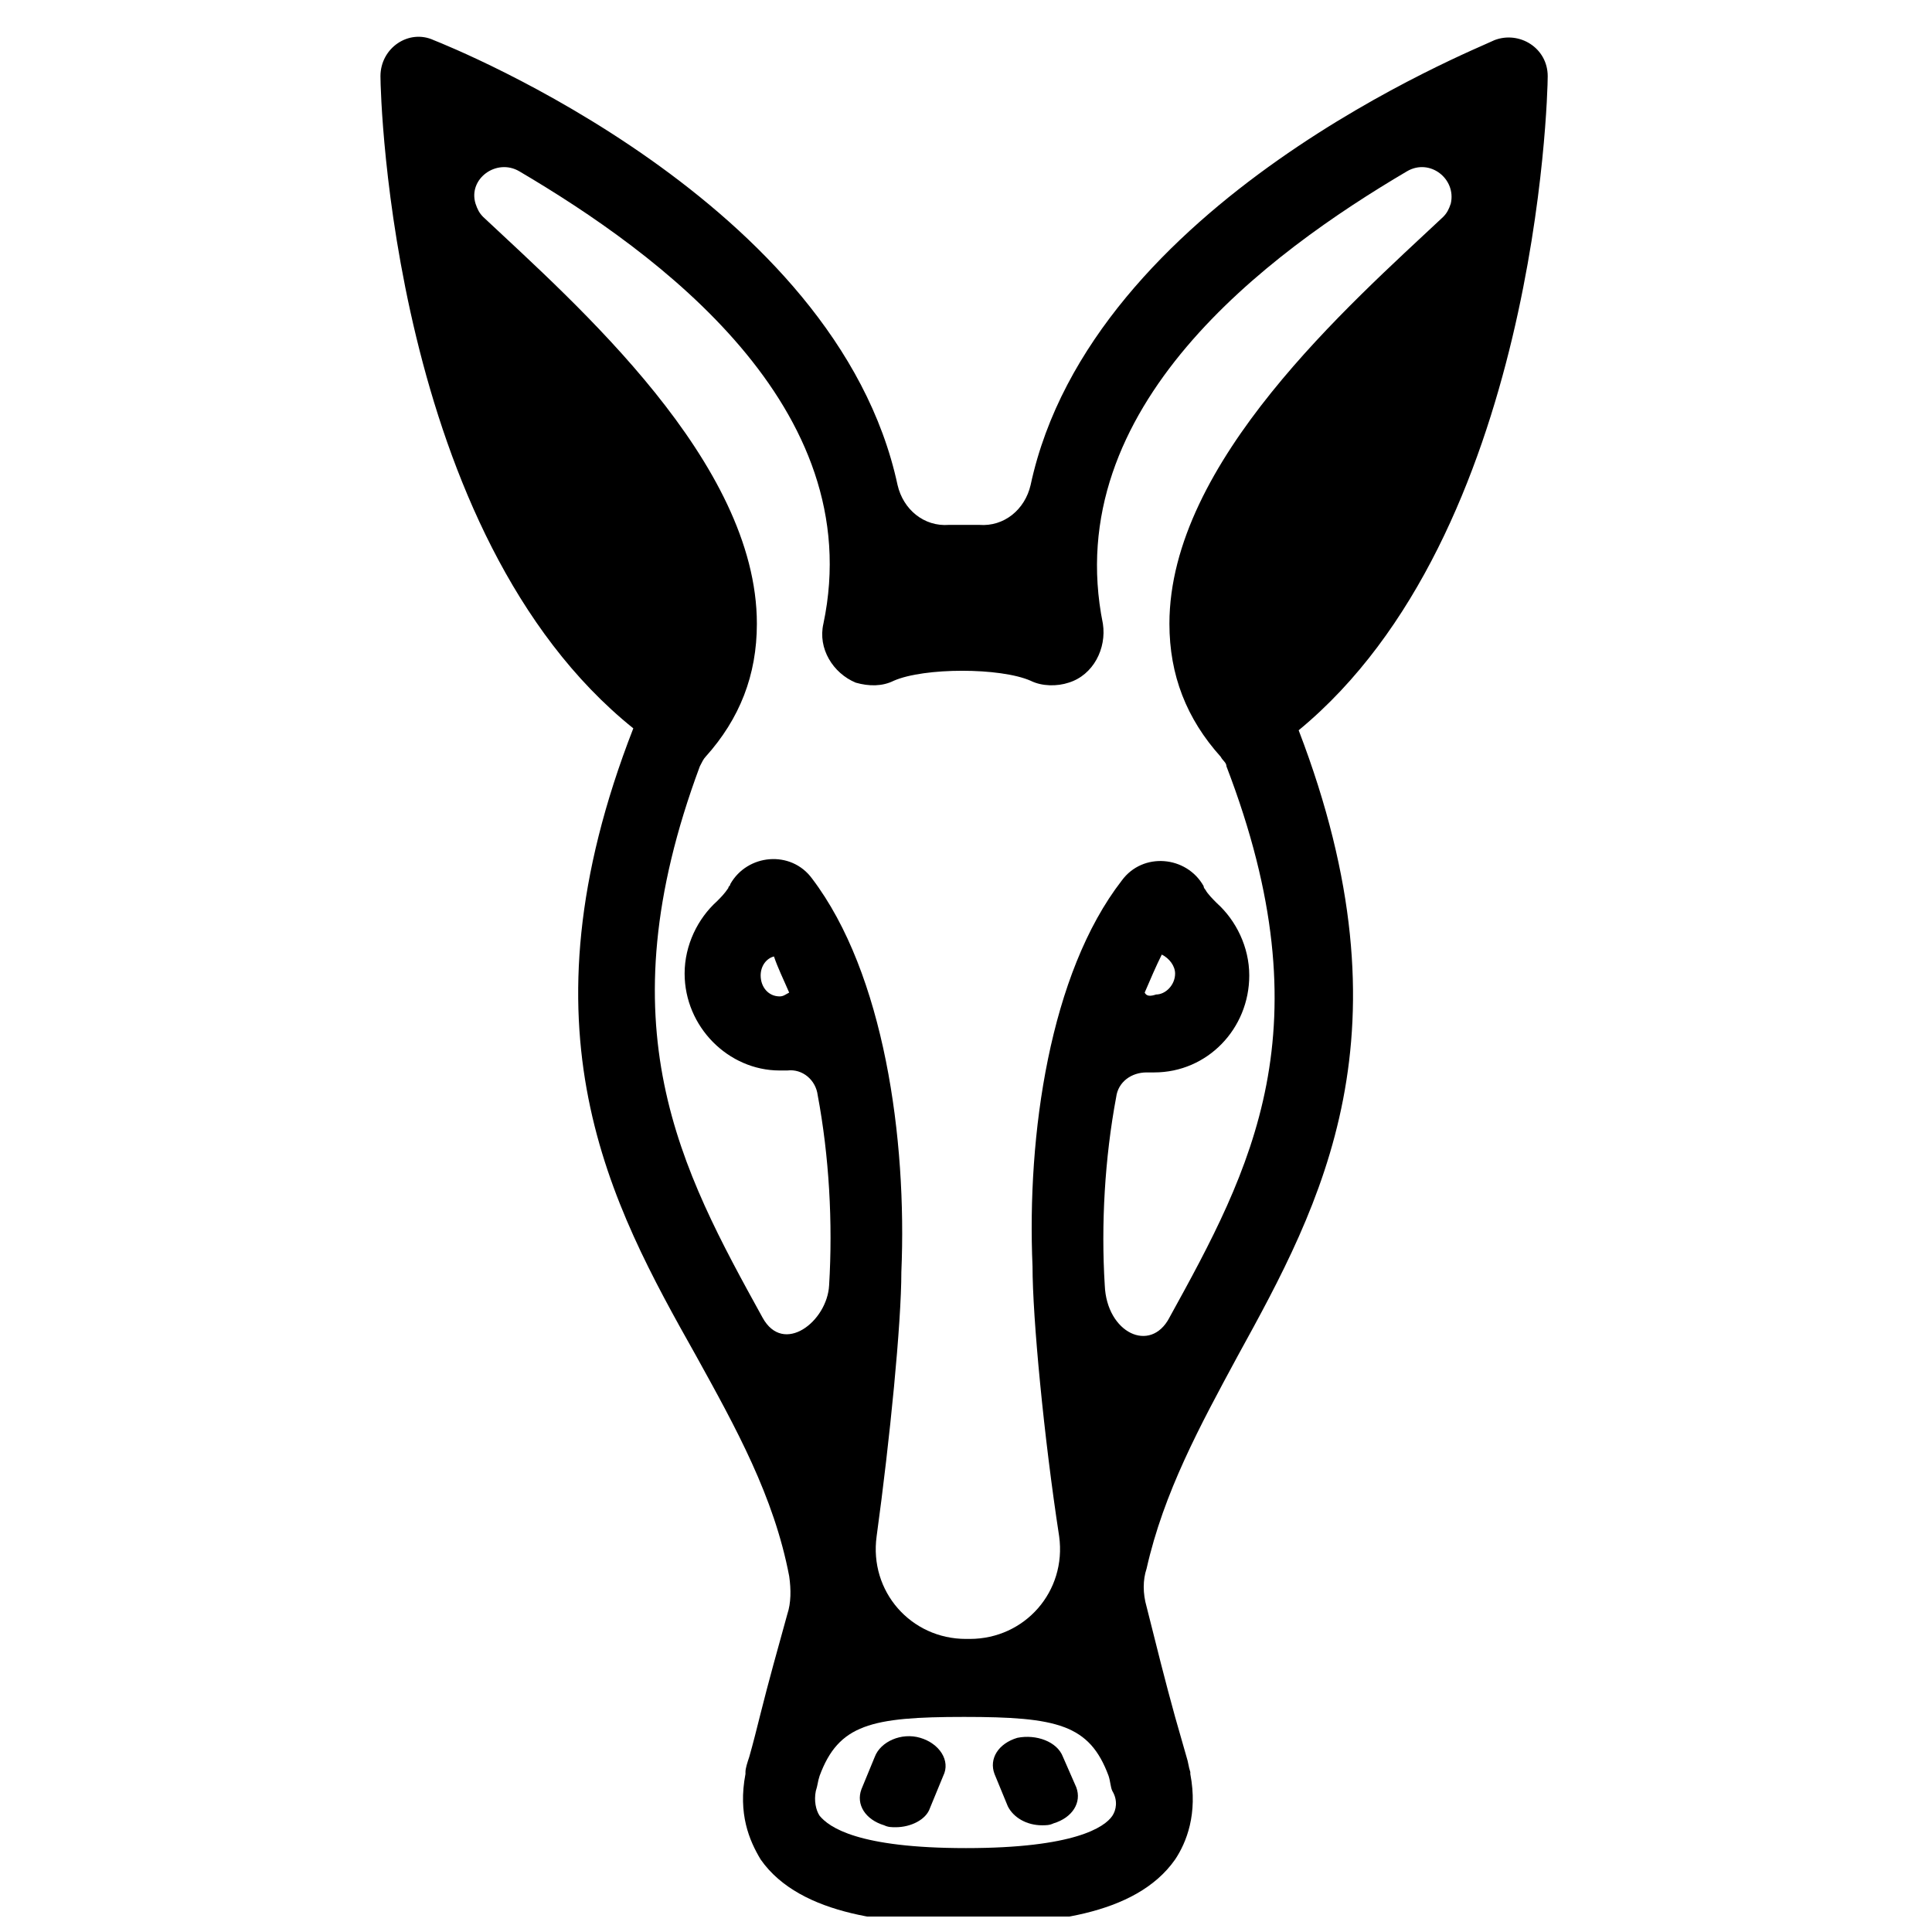 <?xml version="1.0" encoding="UTF-8"?>
<!-- Uploaded to: ICON Repo, www.iconrepo.com, Generator: ICON Repo Mixer Tools -->
<svg width="800px" height="800px" version="1.1" viewBox="144 144 512 512" xmlns="http://www.w3.org/2000/svg">
 <defs>
  <clipPath id="a">
   <path d="m244 153h311v498.9h-311z"/>
  </clipPath>
 </defs>
 <path d="m387.91 604.55c-5.039-1.512-10.578 1.008-12.09 5.039l-3.527 8.566c-1.512 4.031 1.008 8.062 6.047 9.574 1.008 0.504 2.016 0.504 3.023 0.504 4.031 0 8.062-2.016 9.07-5.039l3.527-8.566c2.012-4.035-1.012-8.57-6.051-10.078z"/>
 <path d="m425.69 609.58c-1.512-4.031-7.055-6.047-12.09-5.039-5.039 1.512-7.559 5.543-6.047 9.574l3.527 8.566c1.512 3.023 5.039 5.039 9.07 5.039 1.008 0 2.016 0 3.023-0.504 5.039-1.512 7.559-5.543 6.047-9.574z"/>
 <g clip-path="url(#a)">
  <path d="m554.16 164.21c0-7.559-7.559-12.09-14.105-9.574-5.039 2.519-106.81 42.824-122.93 117.89-1.512 6.551-7.055 11.082-13.602 10.578h-4.031-4.031c-6.551 0.504-12.09-4.031-13.602-10.578-16.121-75.066-117.89-115.88-122.93-117.89-6.551-3.023-14.105 2.016-14.105 9.574 0 5.543 3.023 121.42 67.008 172.81-31.234 80.105-6.047 125.95 16.625 166.26 10.578 19.145 20.656 37.281 24.688 58.441 0.504 3.527 0.504 7.055-0.504 10.078-2.519 9.07-5.039 18.137-7.055 26.199-1.008 4.031-2.016 8.062-3.023 11.586-0.504 1.512-1.008 3.023-1.008 4.031v0.504c-2.016 10.578 1.008 17.633 4.031 22.672 10.578 15.113 35.266 17.129 54.914 17.129 20.152 0 44.336-2.016 54.914-17.129 3.023-4.535 6.047-12.09 4.031-22.672v-0.504c-0.504-1.512-0.504-2.519-1.008-4.031-1.008-3.527-2.016-7.055-3.023-10.578-2.519-9.07-5.039-19.145-7.559-29.223-1.008-3.527-1.008-7.055 0-10.078 4.535-20.152 14.105-37.785 24.184-56.426 22.168-40.305 46.855-85.648 16.121-165.75 62.977-51.895 66-167.77 66-173.31zm-115.37 460.99c-2.016 3.023-10.078 8.566-38.793 8.566-28.719 0-36.273-5.543-38.793-8.566-1.008-1.512-1.512-4.031-1.008-6.551 0.504-1.512 0.504-2.519 1.008-4.031 5.039-13.602 13.602-15.617 38.289-15.617s33.25 2.016 38.289 15.617c0.504 1.512 0.504 3.023 1.008 4.031 1.512 2.519 1.008 5.039 0 6.551zm15.113-132c-5.039 9.574-16.625 4.031-17.129-8.566-1.008-16.121 0-33.754 3.023-49.879 0.504-4.031 4.031-6.551 8.062-6.551h2.016c14.105 0 25.191-11.586 25.191-25.695 0-7.559-3.527-14.609-8.566-19.145-1.008-1.008-2.519-2.519-3.023-3.527 0 0-0.504-0.504-0.504-1.008-4.535-8.062-16.121-9.07-21.664-1.512-19.145 24.688-25.191 67.512-23.68 102.27 0 13.602 3.023 45.344 7.055 71.539 2.016 14.609-9.07 27.207-23.68 27.207h-0.504-0.504c-14.609 0-25.695-12.594-23.68-27.207 3.527-25.695 6.551-56.426 6.551-70.031 1.512-35.266-4.535-79.098-23.68-104.29-5.543-7.559-17.129-6.551-21.664 1.512 0 0.504-0.504 0.504-0.504 1.008-1.008 1.512-2.016 2.519-3.023 3.527-5.039 4.535-8.566 11.586-8.566 19.145 0 14.105 11.586 25.695 25.191 25.695h2.016c4.031-0.504 7.559 2.519 8.062 6.551 3.023 16.121 4.031 33.754 3.023 50.383-0.504 9.574-12.09 18.641-17.633 8.566-21.664-39.297-42.32-77.082-16.625-146.11 0.504-1.008 1.008-2.016 1.512-2.519 9.07-10.078 13.602-21.664 13.602-35.266 0-42.824-47.863-84.641-72.547-107.82-1.008-1.008-1.512-2.016-2.016-3.527-2.016-6.551 5.543-12.09 11.586-8.566 36.777 21.664 92.699 62.473 80.609 119.91-1.512 6.551 2.519 13.098 8.566 15.617 3.527 1.008 7.055 1.008 10.078-0.504 8.062-3.527 28.215-3.527 36.273 0 3.023 1.512 7.055 1.512 10.078 0.504 6.551-2.016 10.078-9.07 9.07-15.617-11.586-57.434 43.832-98.242 80.609-119.91 6.047-3.527 13.098 2.016 11.586 8.566-0.504 1.512-1.008 2.519-2.016 3.527-24.688 23.176-72.547 64.992-72.547 107.82 0 13.602 4.535 25.191 13.602 35.266 0.504 1.008 1.512 1.512 1.512 2.519 26.695 69.531 6.543 106.81-15.121 146.11zm-6.551-86.152c1.512-3.527 3.023-7.055 4.535-10.078 2.016 1.008 3.527 3.023 3.527 5.039 0 3.023-2.519 5.543-5.039 5.543-1.512 0.504-2.519 0.504-3.023-0.504zm-94.211 0c-1.008 0.504-1.512 1.008-2.519 1.008-3.023 0-5.039-2.519-5.039-5.543 0-2.519 1.512-4.535 3.527-5.039 1.008 3.027 2.519 6.047 4.031 9.574z"/>
 </g>
</svg>